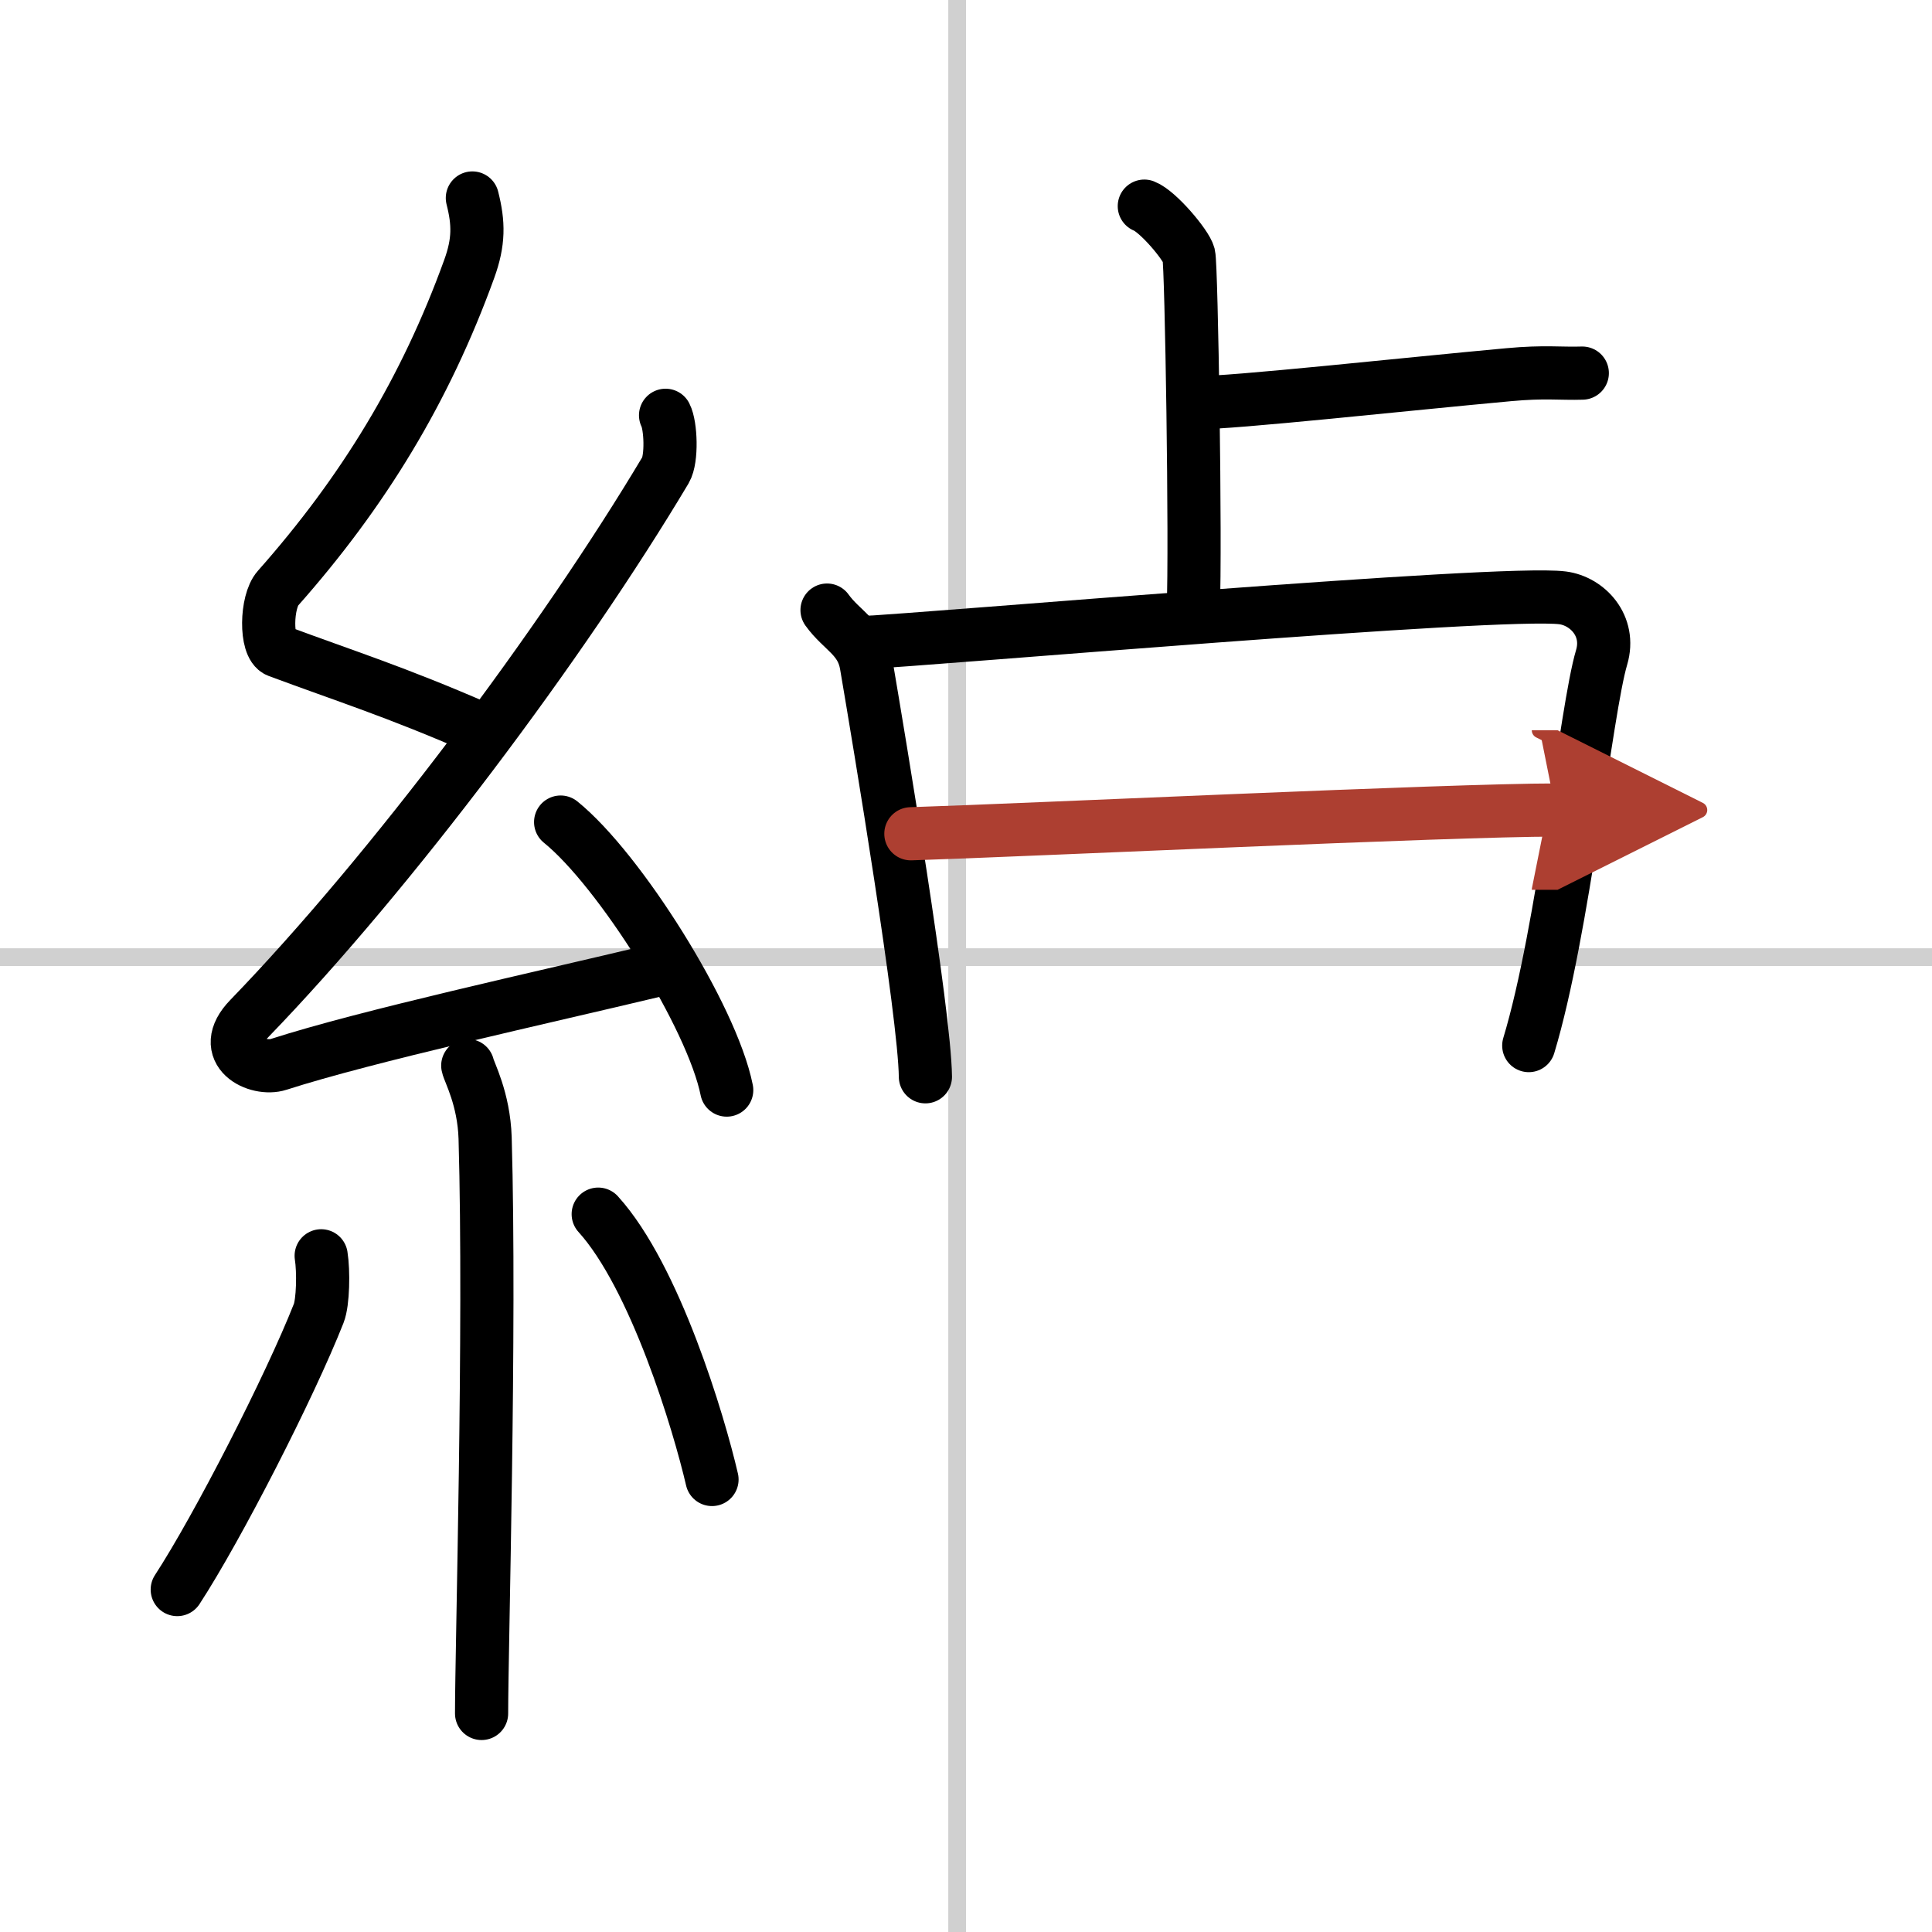 <svg width="400" height="400" viewBox="0 0 109 109" xmlns="http://www.w3.org/2000/svg"><defs><marker id="a" markerWidth="4" orient="auto" refX="1" refY="5" viewBox="0 0 10 10"><polyline points="0 0 10 5 0 10 1 5" fill="#ad3f31" stroke="#ad3f31"/></marker></defs><g fill="none" stroke="#000" stroke-linecap="round" stroke-linejoin="round" stroke-width="3"><rect width="100%" height="100%" fill="#fff" stroke="#fff"/><line x1="54" x2="54" y2="109" stroke="#d0d0d0" stroke-width="1"/><line x2="109" y1="54" y2="54" stroke="#d0d0d0" stroke-width="1"/><path d="M26.65,11.17c0.36,1.42,0.38,2.47-0.18,4.01C24,22,20.5,27.75,15.68,33.19c-0.67,0.75-0.72,3.27,0,3.54c3.81,1.42,6.57,2.27,11.41,4.38"/><path d="m37.55 23.43c0.3 0.58 0.37 2.46 0 3.09-5.8 9.73-15.49 22.68-23.48 30.94-1.83 1.89 0.46 2.98 1.65 2.59 5-1.61 14.85-3.76 21.28-5.3"/><path d="m31.63 46.38c3.31 2.67 8.54 10.97 9.37 15.12"/><path d="M26.39,60.12c0.07,0.36,0.91,1.85,0.98,4.09C27.68,75,27.17,93,27.17,96.67"/><path d="m18.12 70.85c0.14 0.88 0.11 2.62-0.14 3.25-1.62 4.11-5.68 12.05-7.98 15.58"/><path d="m33.75 68.5c3.21 3.54 5.68 11.77 6.42 14.97"/><path d="m64.56 11.63c0.76 0.29 2.36 2.18 2.51 2.76s0.4 16.36 0.25 19.99"/><path d="m67.49 22.72c1.95 0.03 11.92-1.06 17.62-1.58 2.04-0.19 2.94-0.05 4.16-0.09"/><path d="m46.66 34.42c0.84 1.17 1.96 1.54 2.22 3.11 0.73 4.28 3.29 19.63 3.33 23.22"/><path d="m48.61 36.26c3.89-0.18 36.04-2.98 39.55-2.53 1.39 0.18 2.73 1.57 2.2 3.36-0.88 2.95-2.14 15.39-4.11 21.9"/><path d="m51.39 47.04c6.62-0.21 30.45-1.34 36.38-1.34" marker-end="url(#a)" stroke="#ad3f31"/></g></svg>
